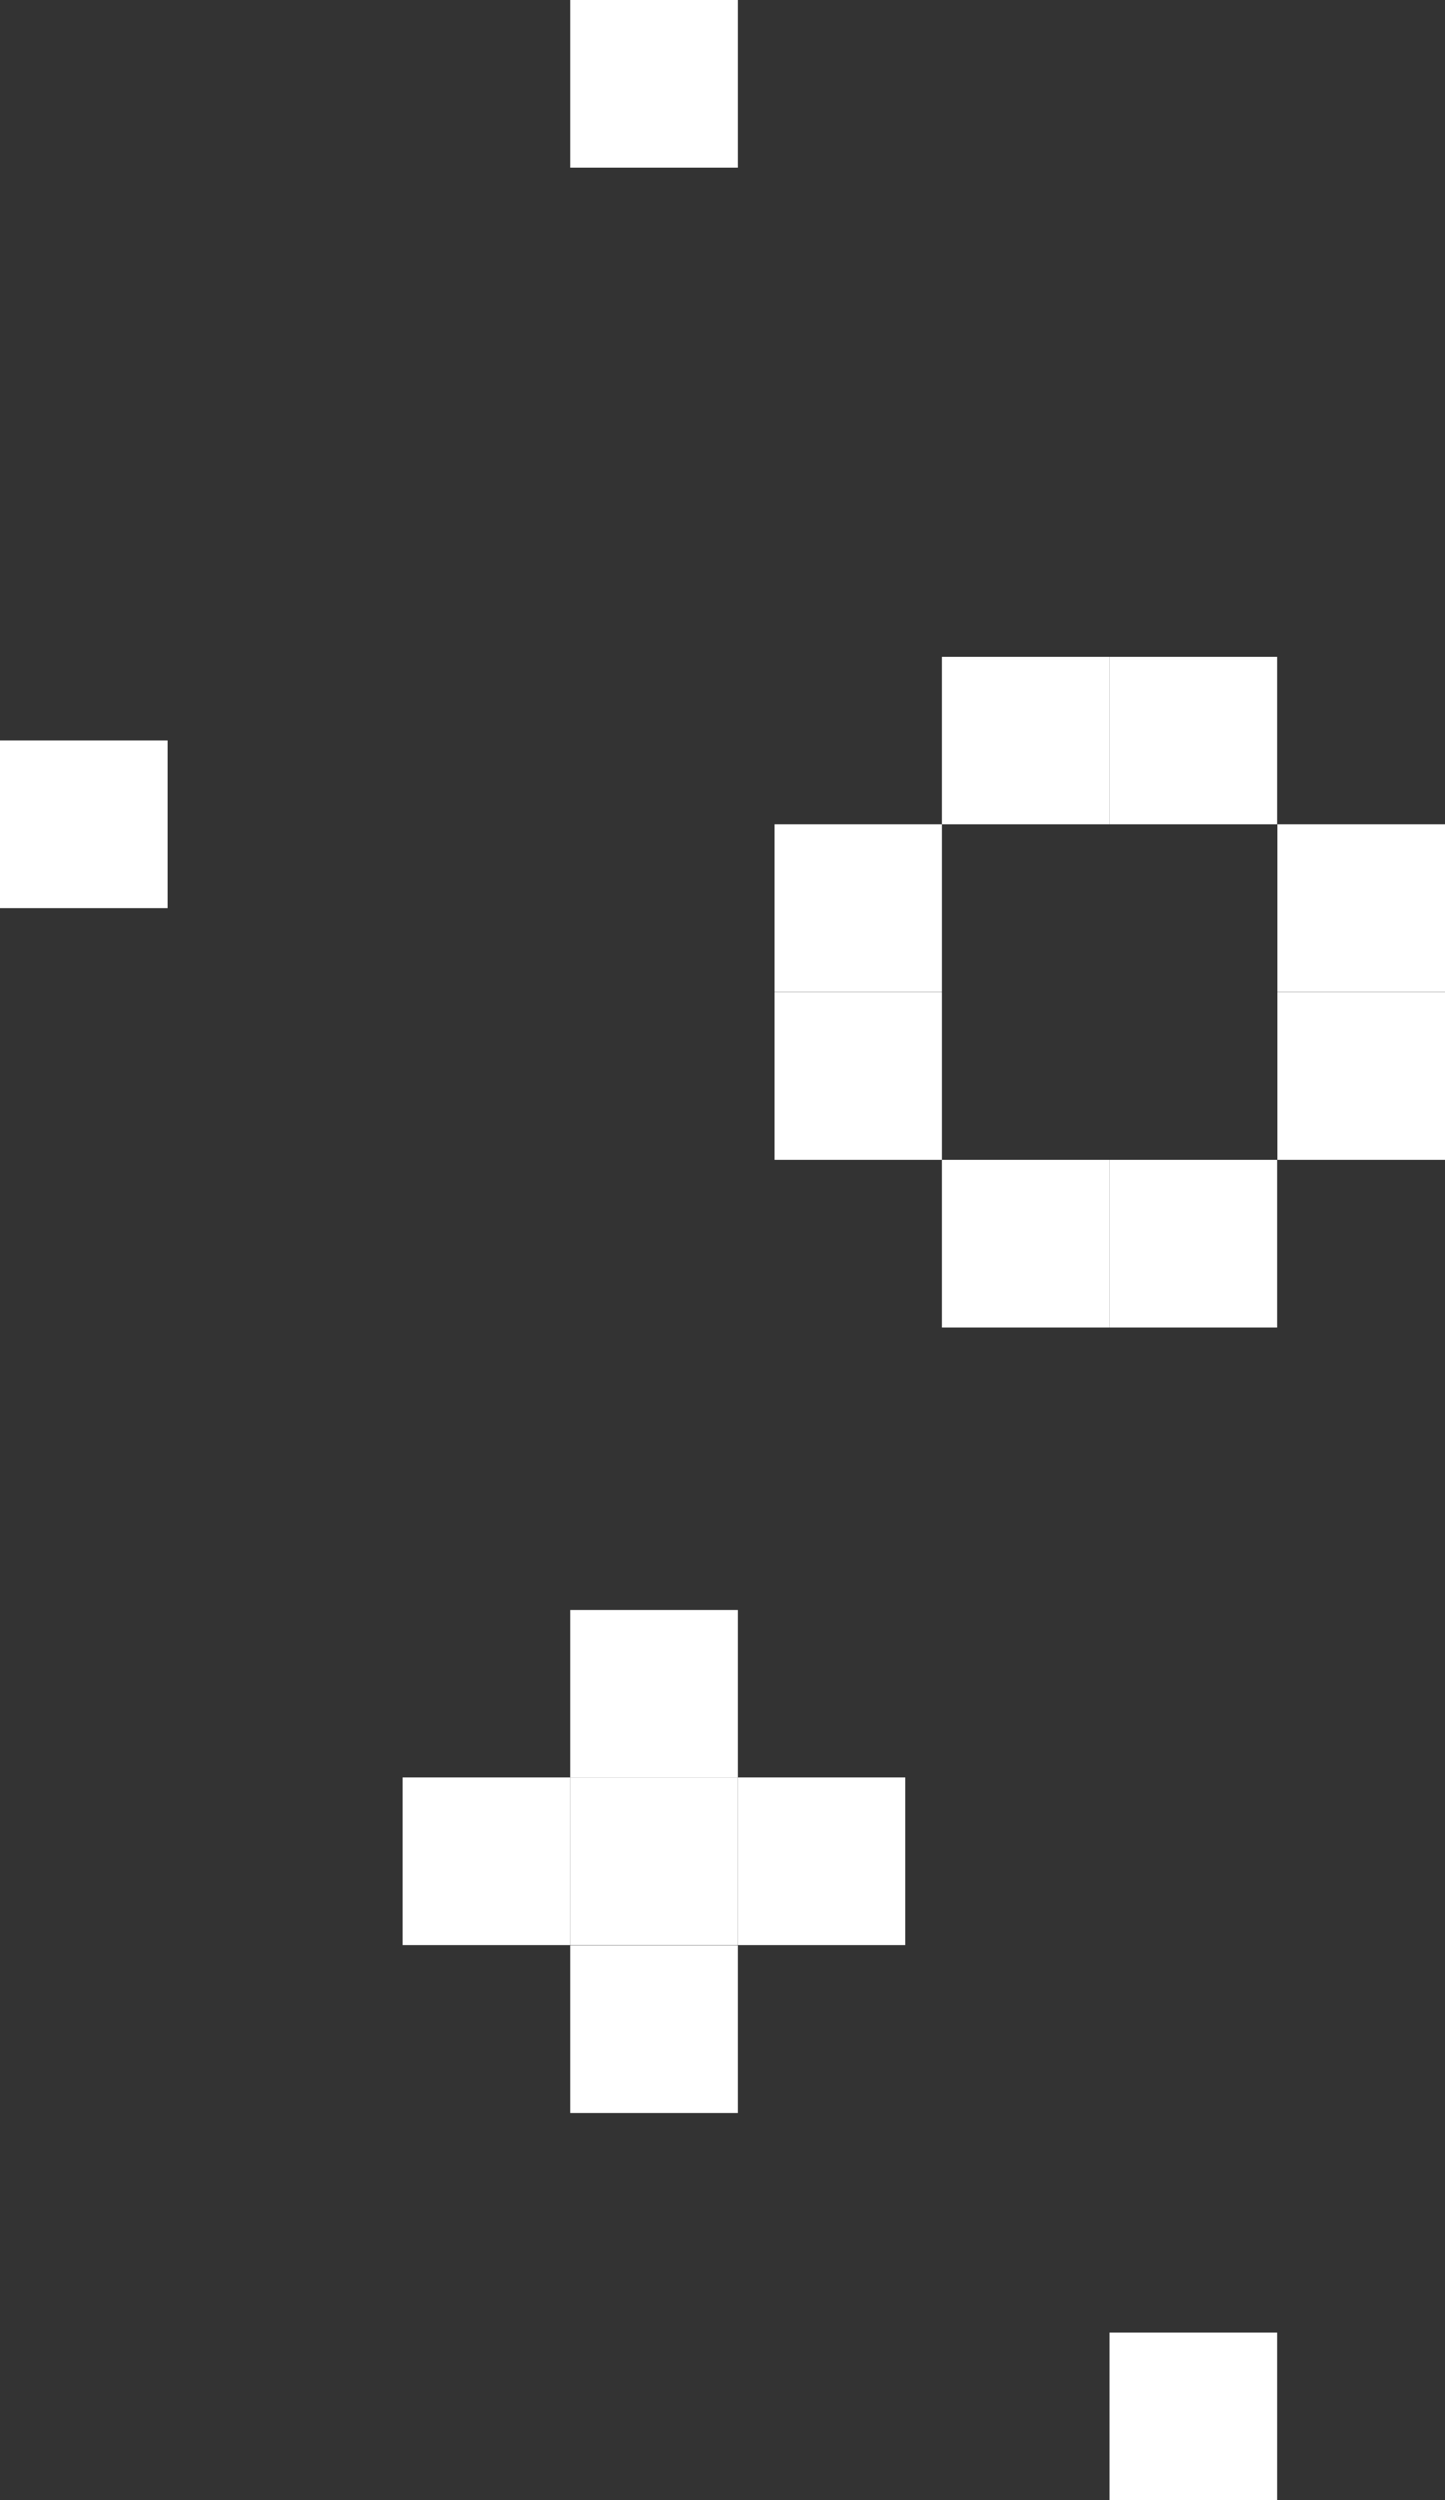 <?xml version="1.0" encoding="UTF-8"?>
<svg id="_レイヤー_2" data-name="レイヤー 2" xmlns="http://www.w3.org/2000/svg" viewBox="0 0 60.69 104.98">
  <rect x="0" y="0" width="60.69" height="104.98" fill="#333333" stroke="none"/>
  <defs>
    <style>
      .cls-1 {
        fill: #fff;
      }
    </style>
  </defs>
  <g id="_レイヤー_1-2" data-name="レイヤー 1">
    <g>
      <rect class="cls-1" x="0" y="31.09" width="7.04" height="7.04"/>
      <g>
        <rect class="cls-1" x="32.53" y="41.66" width="7.03" height="7.04"/>
        <rect class="cls-1" x="32.53" y="34.61" width="7.03" height="7.04"/>
        <rect class="cls-1" x="39.56" y="48.7" width="7.04" height="7.04"/>
        <rect class="cls-1" x="39.56" y="27.58" width="7.04" height="7.03"/>
        <rect class="cls-1" x="46.6" y="48.7" width="7.04" height="7.04"/>
        <rect class="cls-1" x="46.6" y="27.58" width="7.04" height="7.03"/>
        <rect class="cls-1" x="53.65" y="41.66" width="7.04" height="7.04"/>
        <rect class="cls-1" x="53.65" y="34.61" width="7.04" height="7.04"/>
      </g>
      <g>
        <rect class="cls-1" x="23.95" y="74.63" width="7.04" height="7.04"/>
        <rect class="cls-1" x="16.91" y="74.63" width="7.04" height="7.04"/>
        <rect class="cls-1" x="23.95" y="81.68" width="7.04" height="7.04"/>
        <rect class="cls-1" x="23.95" y="67.6" width="7.04" height="7.03"/>
        <rect class="cls-1" x="30.99" y="74.63" width="7.03" height="7.04"/>
      </g>
      <rect class="cls-1" x="23.95" y="0" width="7.04" height="7.04"/>
      <rect class="cls-1" x="46.6" y="97.94" width="7.04" height="7.04"/>
    </g>
  </g>
</svg>